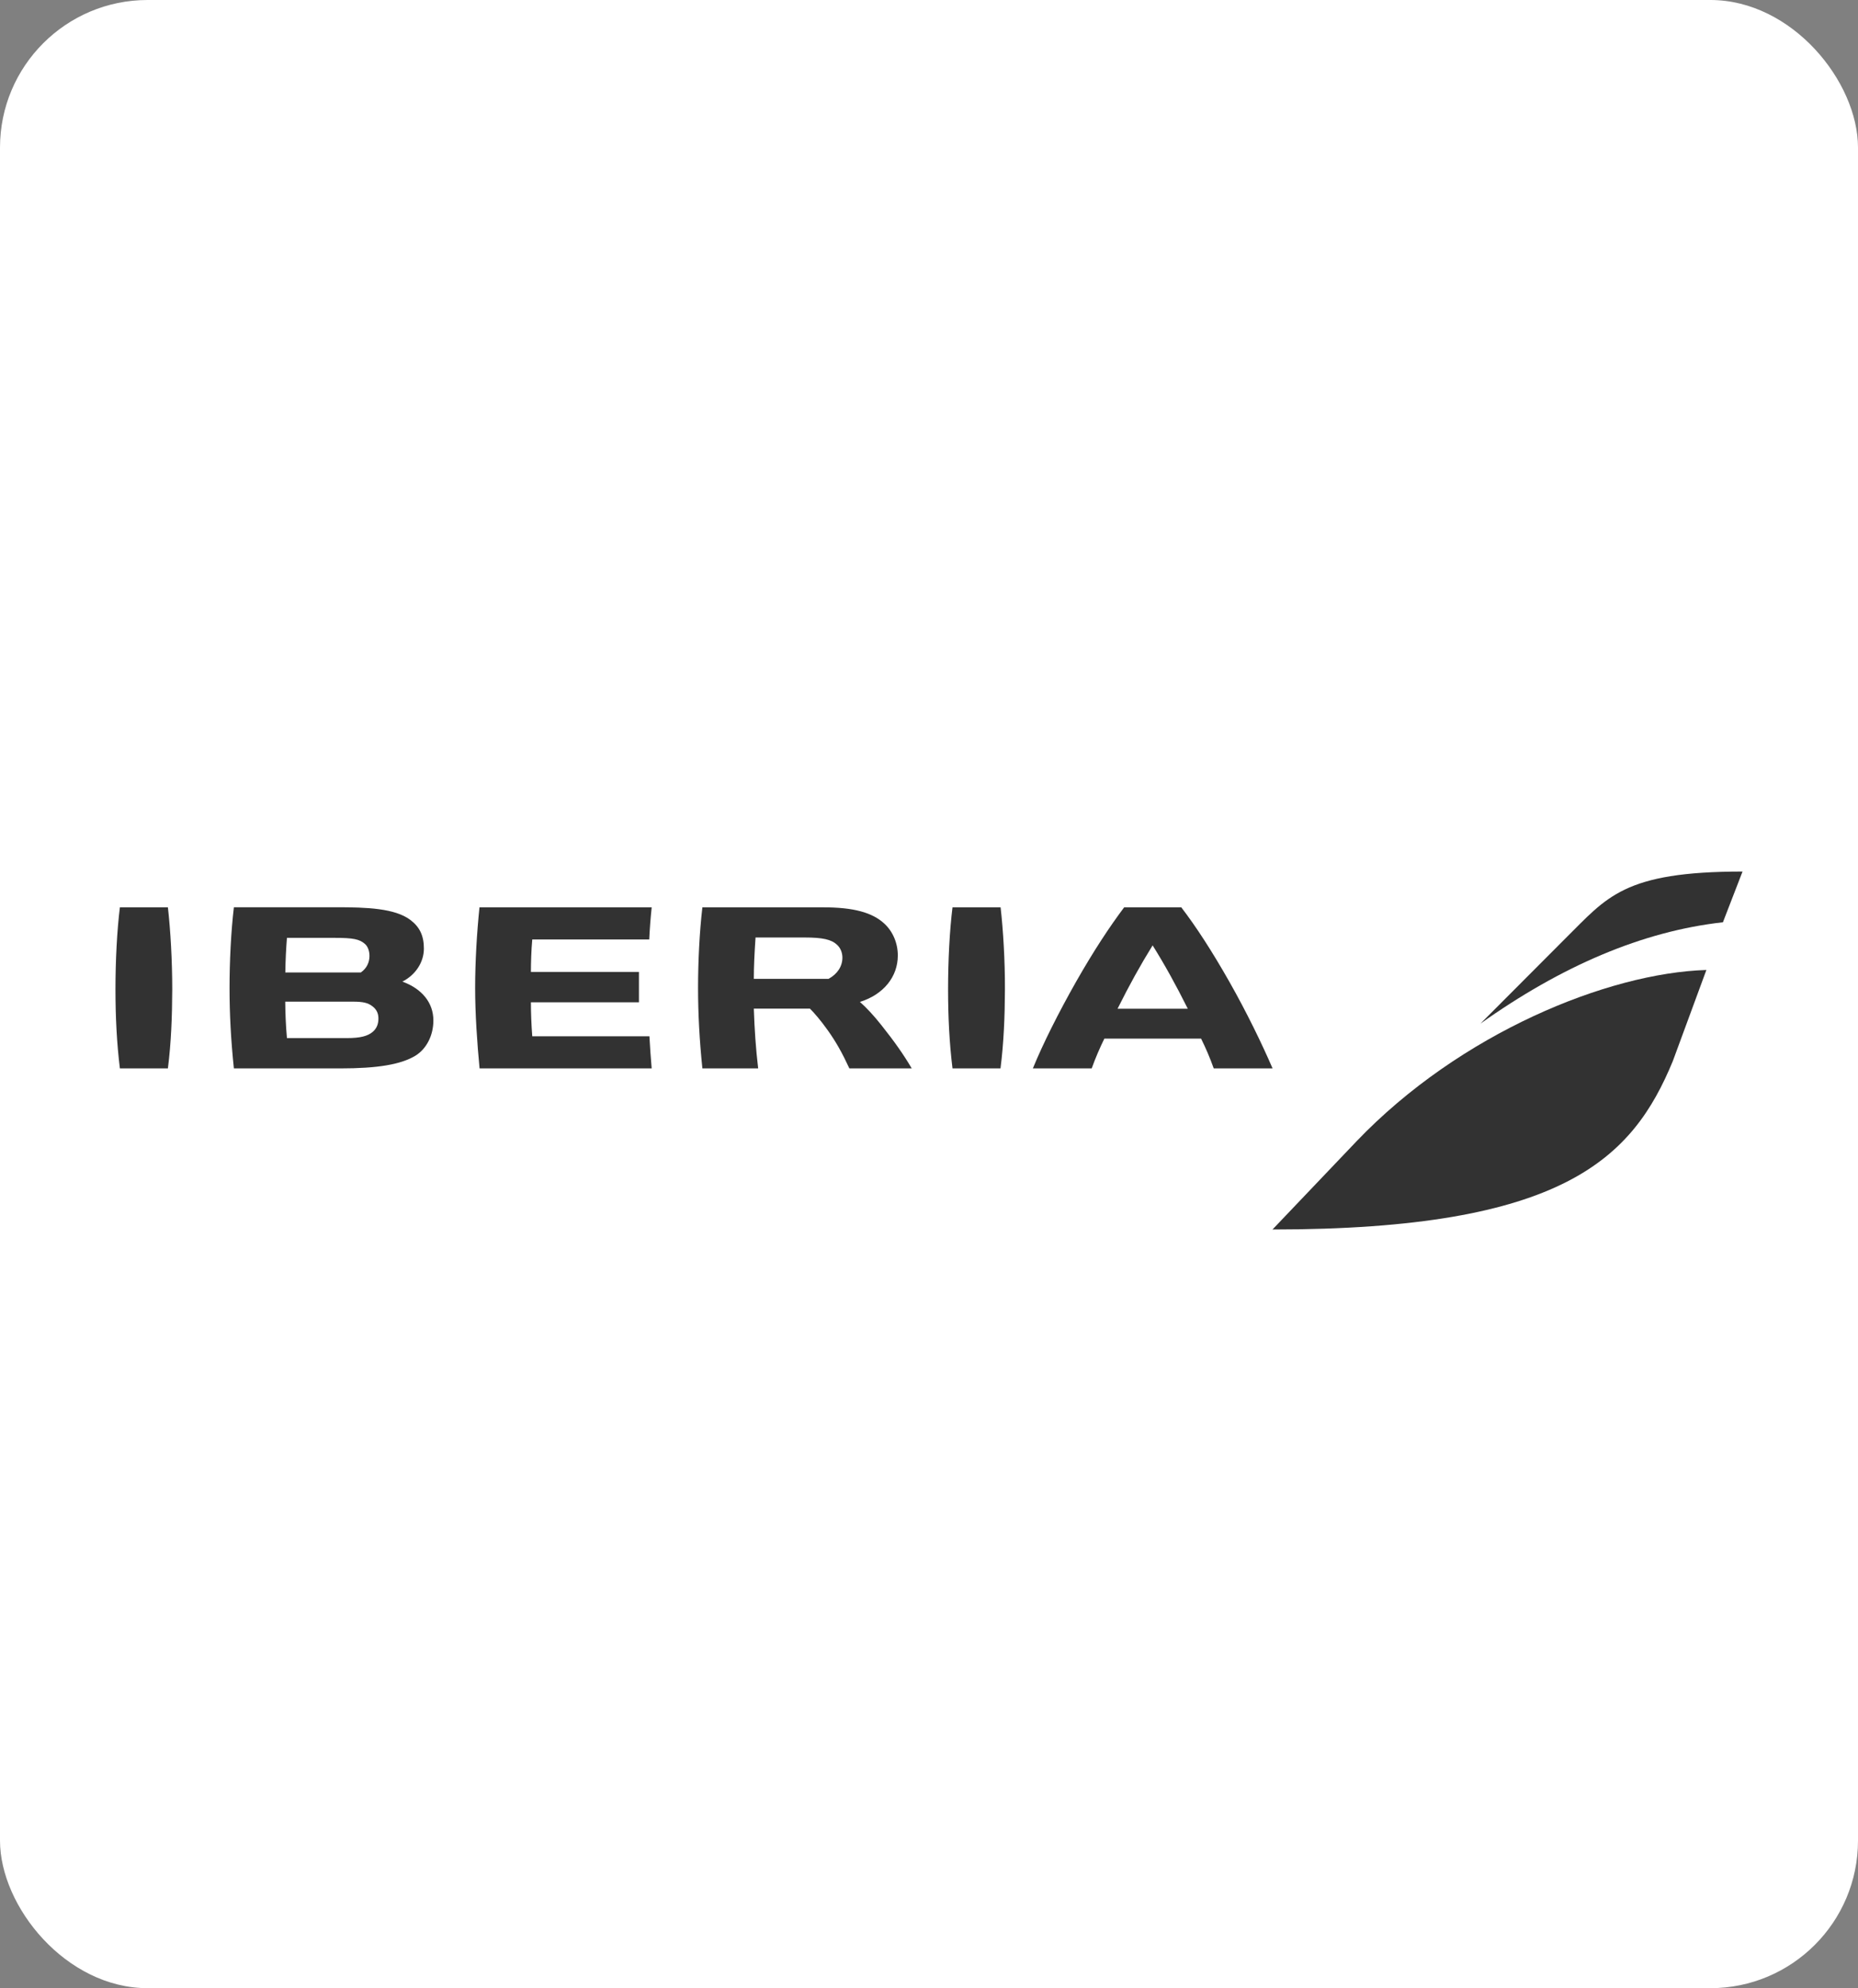<svg xmlns="http://www.w3.org/2000/svg" width="214" height="229" viewBox="0 0 214 229" fill="none"><rect x="0" y="0" width="214" height="229" fill="#808080" stroke="none"/><rect width="214" height="229" rx="17" fill="white"></rect><path fill-rule="evenodd" clip-rule="evenodd" d="M129.478 104.508C127.812 106.724 125.98 109.497 123.96 113.043C121.93 116.619 120.097 120.278 118.963 123.061H125.74C126.157 121.897 126.656 120.732 127.198 119.629H138.338C138.879 120.722 139.358 121.835 139.795 123.061H146.573C145.365 120.268 143.616 116.64 141.586 113.063C139.566 109.507 137.755 106.724 136.058 104.508H129.488H129.478ZM132.757 108.889C134.153 111.125 135.412 113.393 136.807 116.186H128.718C130.082 113.445 131.342 111.177 132.757 108.889ZM80.899 104.508C80.566 107.353 80.4 110.744 80.4 113.785C80.4 116.805 80.566 119.835 80.899 123.061H87.323C87.042 120.66 86.906 118.598 86.823 116.176H93.289C93.757 116.64 94.528 117.526 95.34 118.67C96.287 120 97.016 121.299 97.828 123.061H105.012C104.064 121.453 103.044 120 101.513 118.073C100.639 116.97 99.806 116.073 99.046 115.403C101.742 114.558 103.408 112.527 103.408 110.053C103.408 108.641 102.846 107.301 101.857 106.384C100.451 105.085 98.275 104.508 94.798 104.508H80.91H80.899ZM87.021 107.982H92.674C94.757 107.982 95.766 108.208 96.412 108.827C96.797 109.167 97.026 109.723 97.026 110.301C97.026 111.301 96.454 112.187 95.433 112.744H86.823C86.823 111.373 86.896 109.806 87.021 107.982ZM55.225 104.508C54.923 107.446 54.725 110.775 54.725 113.795C54.725 116.794 54.955 120.103 55.236 123.061H75.059C74.954 121.825 74.871 120.691 74.798 119.361H61.305C61.201 117.97 61.149 116.691 61.149 115.444H73.591V111.95H61.149C61.149 110.929 61.191 109.445 61.305 108.208H74.778C74.84 106.91 74.923 105.817 75.059 104.508H55.236H55.225ZM26.938 104.508C26.605 107.281 26.438 110.775 26.438 113.785C26.438 116.805 26.594 119.753 26.938 123.061H39.182C43.513 123.061 46.178 122.608 47.844 121.598C49.124 120.814 49.916 119.258 49.916 117.537C49.916 115.506 48.614 113.888 46.344 113.063C47.854 112.3 48.822 110.837 48.822 109.26C48.822 107.796 48.354 106.786 47.282 105.972C45.501 104.611 42.222 104.498 38.744 104.498H26.948L26.938 104.508ZM33.049 108.023H38.484C40.681 108.023 41.41 108.167 42.045 108.734C42.367 109.023 42.555 109.538 42.555 110.105C42.555 110.888 42.201 111.569 41.555 112.012H32.862C32.883 110.62 32.945 109.332 33.049 108.023ZM32.852 115.372H40.67C41.805 115.372 42.378 115.506 42.888 115.898C43.367 116.258 43.586 116.712 43.586 117.32C43.586 117.959 43.377 118.454 42.95 118.835C42.347 119.351 41.482 119.567 39.983 119.567H33.049C32.914 118.093 32.862 116.599 32.852 115.382V115.372ZM109.707 104.508C109.374 107.167 109.197 110.661 109.197 113.939C109.197 117.083 109.343 120.103 109.707 123.061H115.235C115.61 120.124 115.735 117.093 115.746 113.939C115.756 110.672 115.548 107.136 115.246 104.508H109.707ZM13.809 104.508C13.476 107.167 13.299 110.661 13.299 113.939C13.299 117.083 13.445 120.103 13.809 123.061H19.338C19.713 120.124 19.827 117.093 19.838 113.939C19.838 110.672 19.64 107.136 19.338 104.508H13.809Z" fill="#323232"></path><path fill-rule="evenodd" clip-rule="evenodd" d="M156.235 131.462L146.563 141.615C180.128 141.615 188.041 133.41 192.664 122.237L196.537 111.723C185.23 112.063 168.166 118.99 156.235 131.462Z" fill="#323232"></path><path fill-rule="evenodd" clip-rule="evenodd" d="M180.347 108.043L170.508 117.908C179.847 111.27 189.165 107.26 198.442 106.229L200.701 100.385C186.968 100.385 185.094 103.353 180.347 108.043Z" fill="#323232"></path></svg>